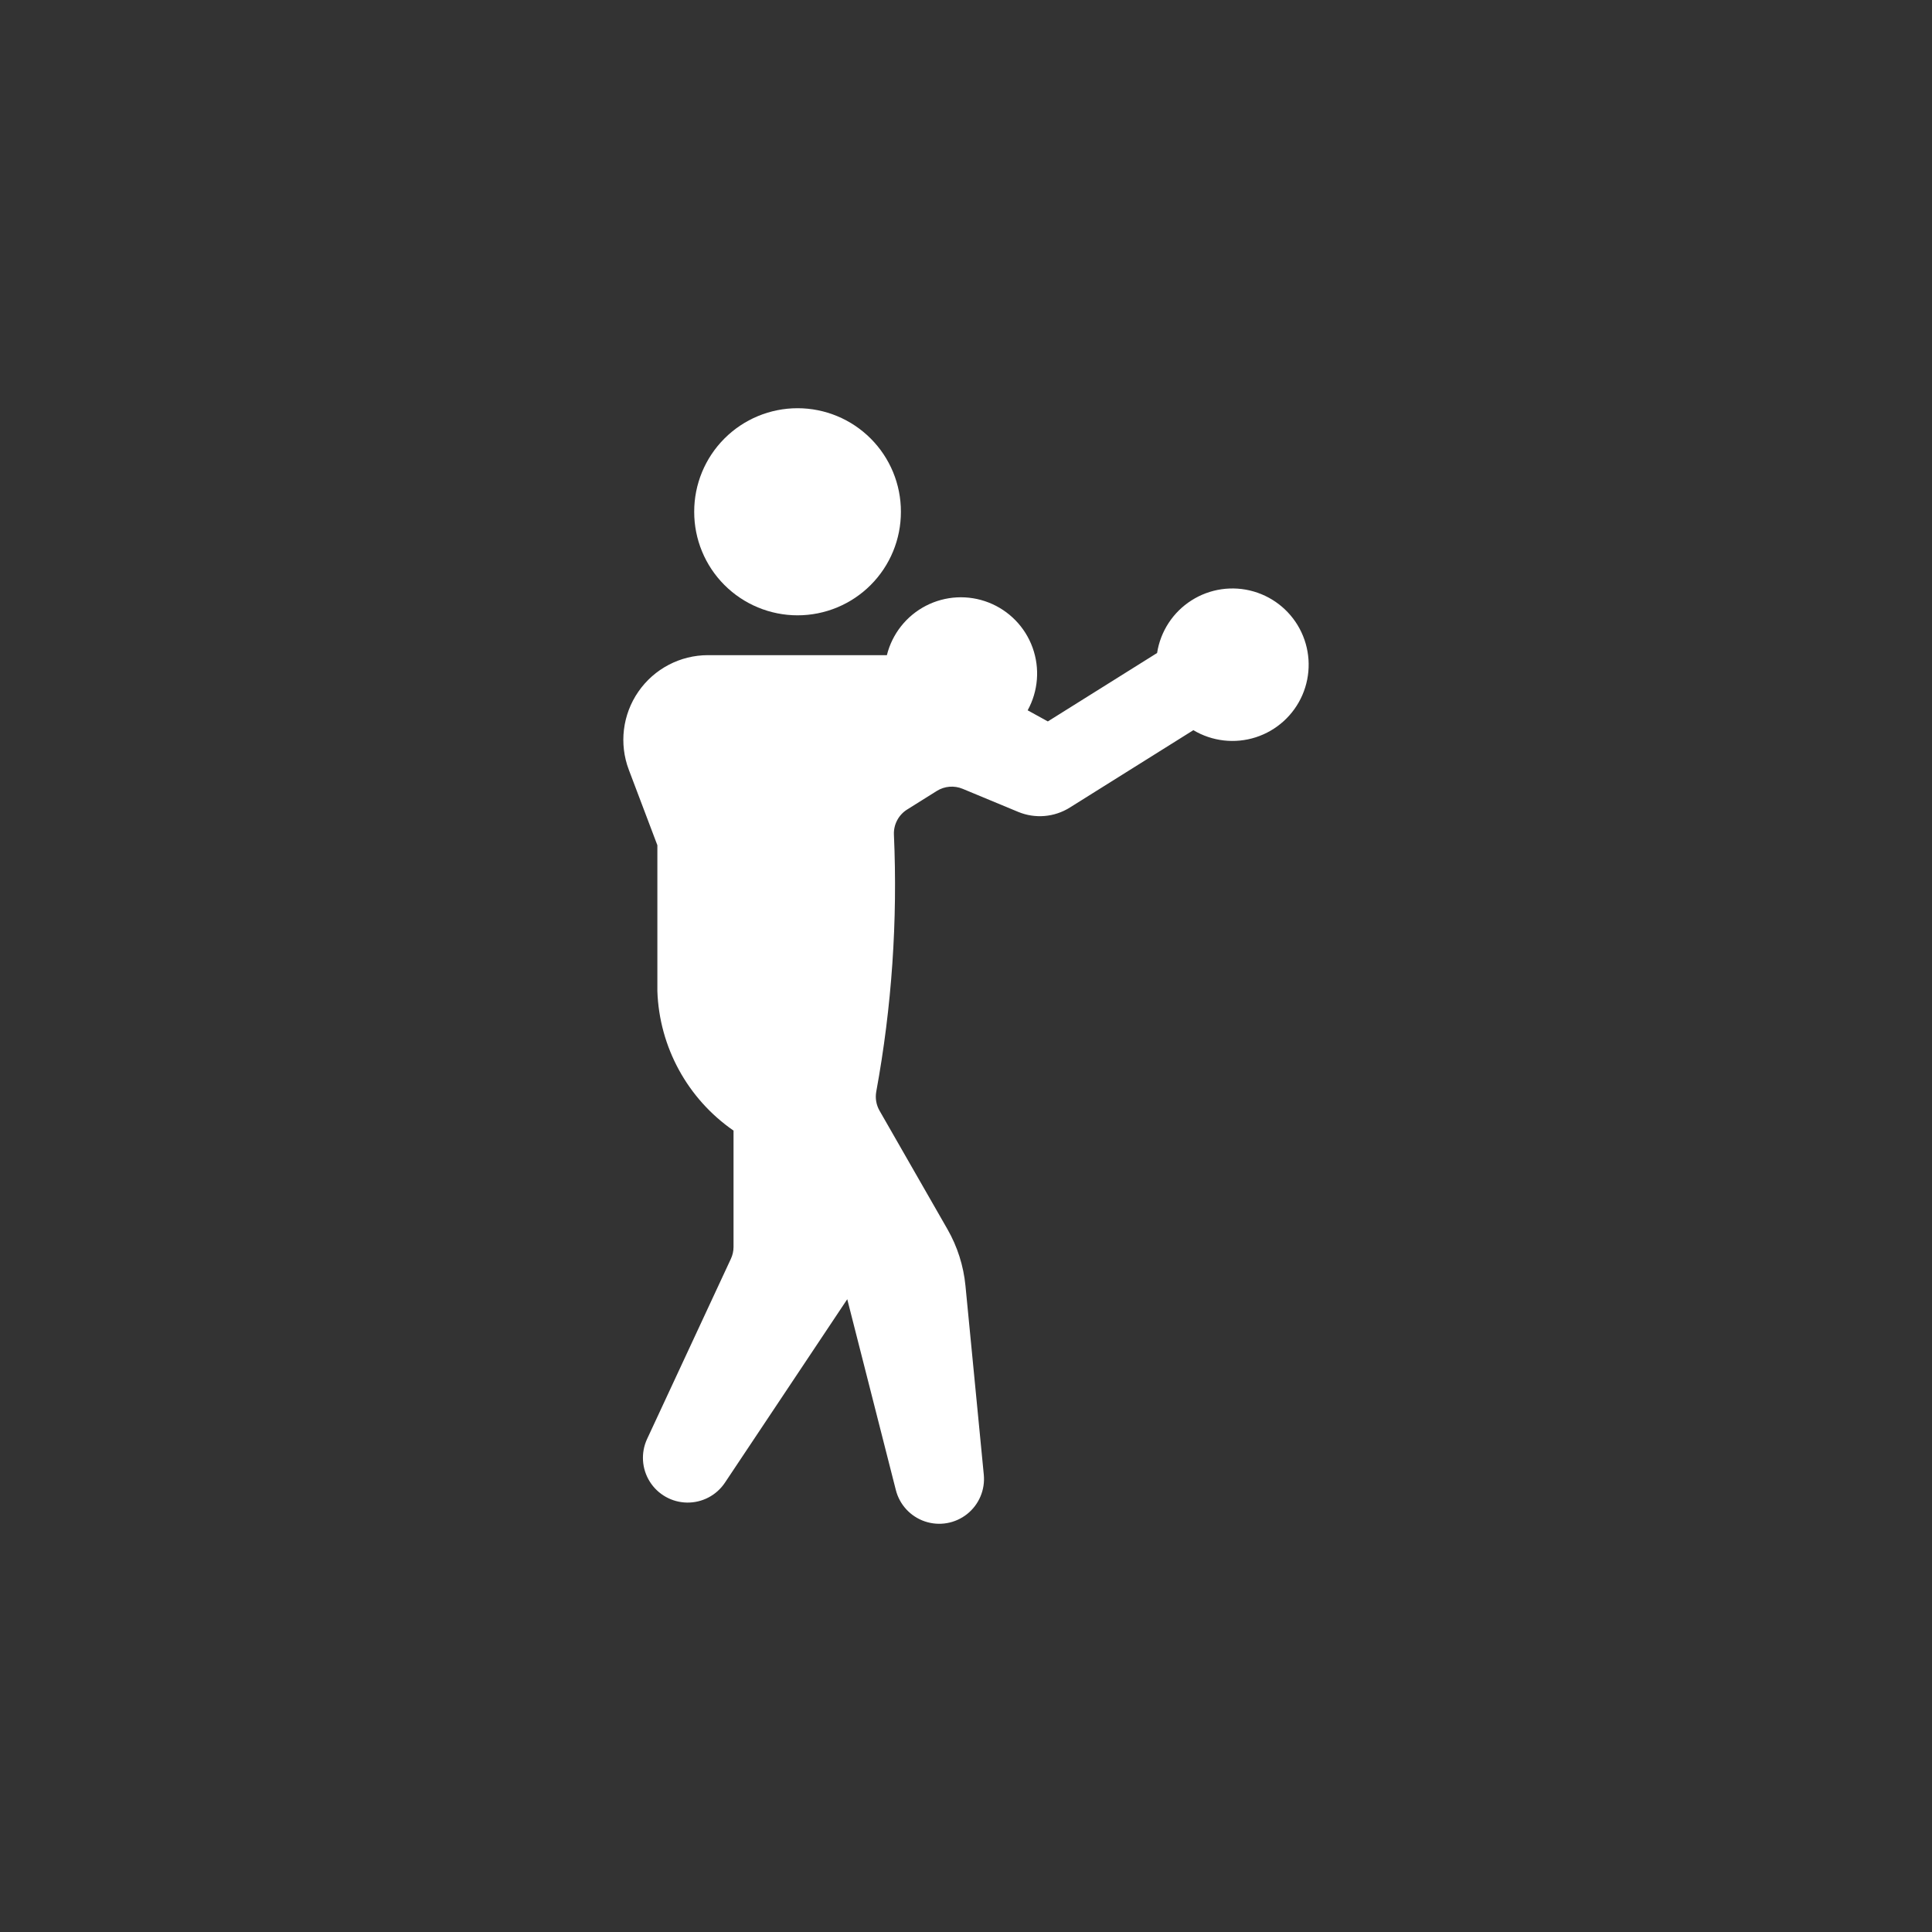 <?xml version="1.0" encoding="UTF-8"?>
<svg width="1200pt" height="1200pt" version="1.1" viewBox="0 0 1200 1200" xmlns="http://www.w3.org/2000/svg">
 <rect x="0" y="0" width="1200" height="1200" fill="#333333" stroke="none"/>
 <g fill="#fff">
  <path d="m559.57 317.87c0.035-17.047-6.715-33.406-18.758-45.473-12.043-12.066-28.387-18.848-45.434-18.848s-33.395 6.781-45.438 18.848c-12.043 12.066-18.789 28.426-18.758 45.473-0.031 17.047 6.715 33.406 18.758 45.473 12.043 12.062 28.391 18.844 45.438 18.844s33.391-6.781 45.434-18.844c12.043-12.066 18.793-28.426 18.758-45.473z"/>
  <path d="m439.75 406.93c-17.273 0-33.449 8.484-43.266 22.699-9.82 14.211-12.031 32.344-5.914 48.5l17.734 46.855v90.531l-0.004-0.004c1.164 34.766 18.711 66.934 47.312 86.73v72.285c-0.008 2.555-0.578 5.078-1.664 7.391l-52.023 111.85h-0.004c-3.969 8.551-3.336 18.527 1.68 26.508 5.016 7.981 13.73 12.875 23.156 13.004 9.426 0.133 18.273-4.519 23.508-12.359l75.977-113.95 30.18 118.5c2.316 9.152 9.117 16.5 18.059 19.516 8.945 3.019 18.805 1.297 26.195-4.574 7.387-5.871 11.293-15.09 10.371-24.484l-11.383-117.35c-1.199-12.367-5.016-24.336-11.191-35.113l-42.176-73.602h-0.004c-2.055-3.598-2.773-7.805-2.023-11.879 9.648-52.602 13.324-106.12 10.961-159.55-0.137-3.098 0.551-6.176 1.996-8.918 1.441-2.746 3.582-5.059 6.211-6.707l18.445-11.555c4.816-3.004 10.789-3.492 16.027-1.309l34.508 14.328c10.484 4.348 22.43 3.352 32.047-2.68l76.754-48.074h0.004c11.688 6.977 25.812 8.582 38.77 4.414 12.957-4.172 23.492-13.719 28.918-26.199 5.426-12.484 5.219-26.699-0.57-39.02-5.789-12.316-16.602-21.551-29.676-25.34-13.07-3.789-27.145-1.77-38.625 5.547-11.48 7.312-19.258 19.211-21.348 32.664l-67.859 42.5-12.539-6.902 0.004-0.004c6.574-11.938 7.688-26.133 3.051-38.949-4.633-12.82-14.57-23.02-27.262-27.988-12.691-4.973-26.91-4.231-39.016 2.027-12.109 6.262-20.93 17.438-24.211 30.664z"/>
 </g>
</svg>
